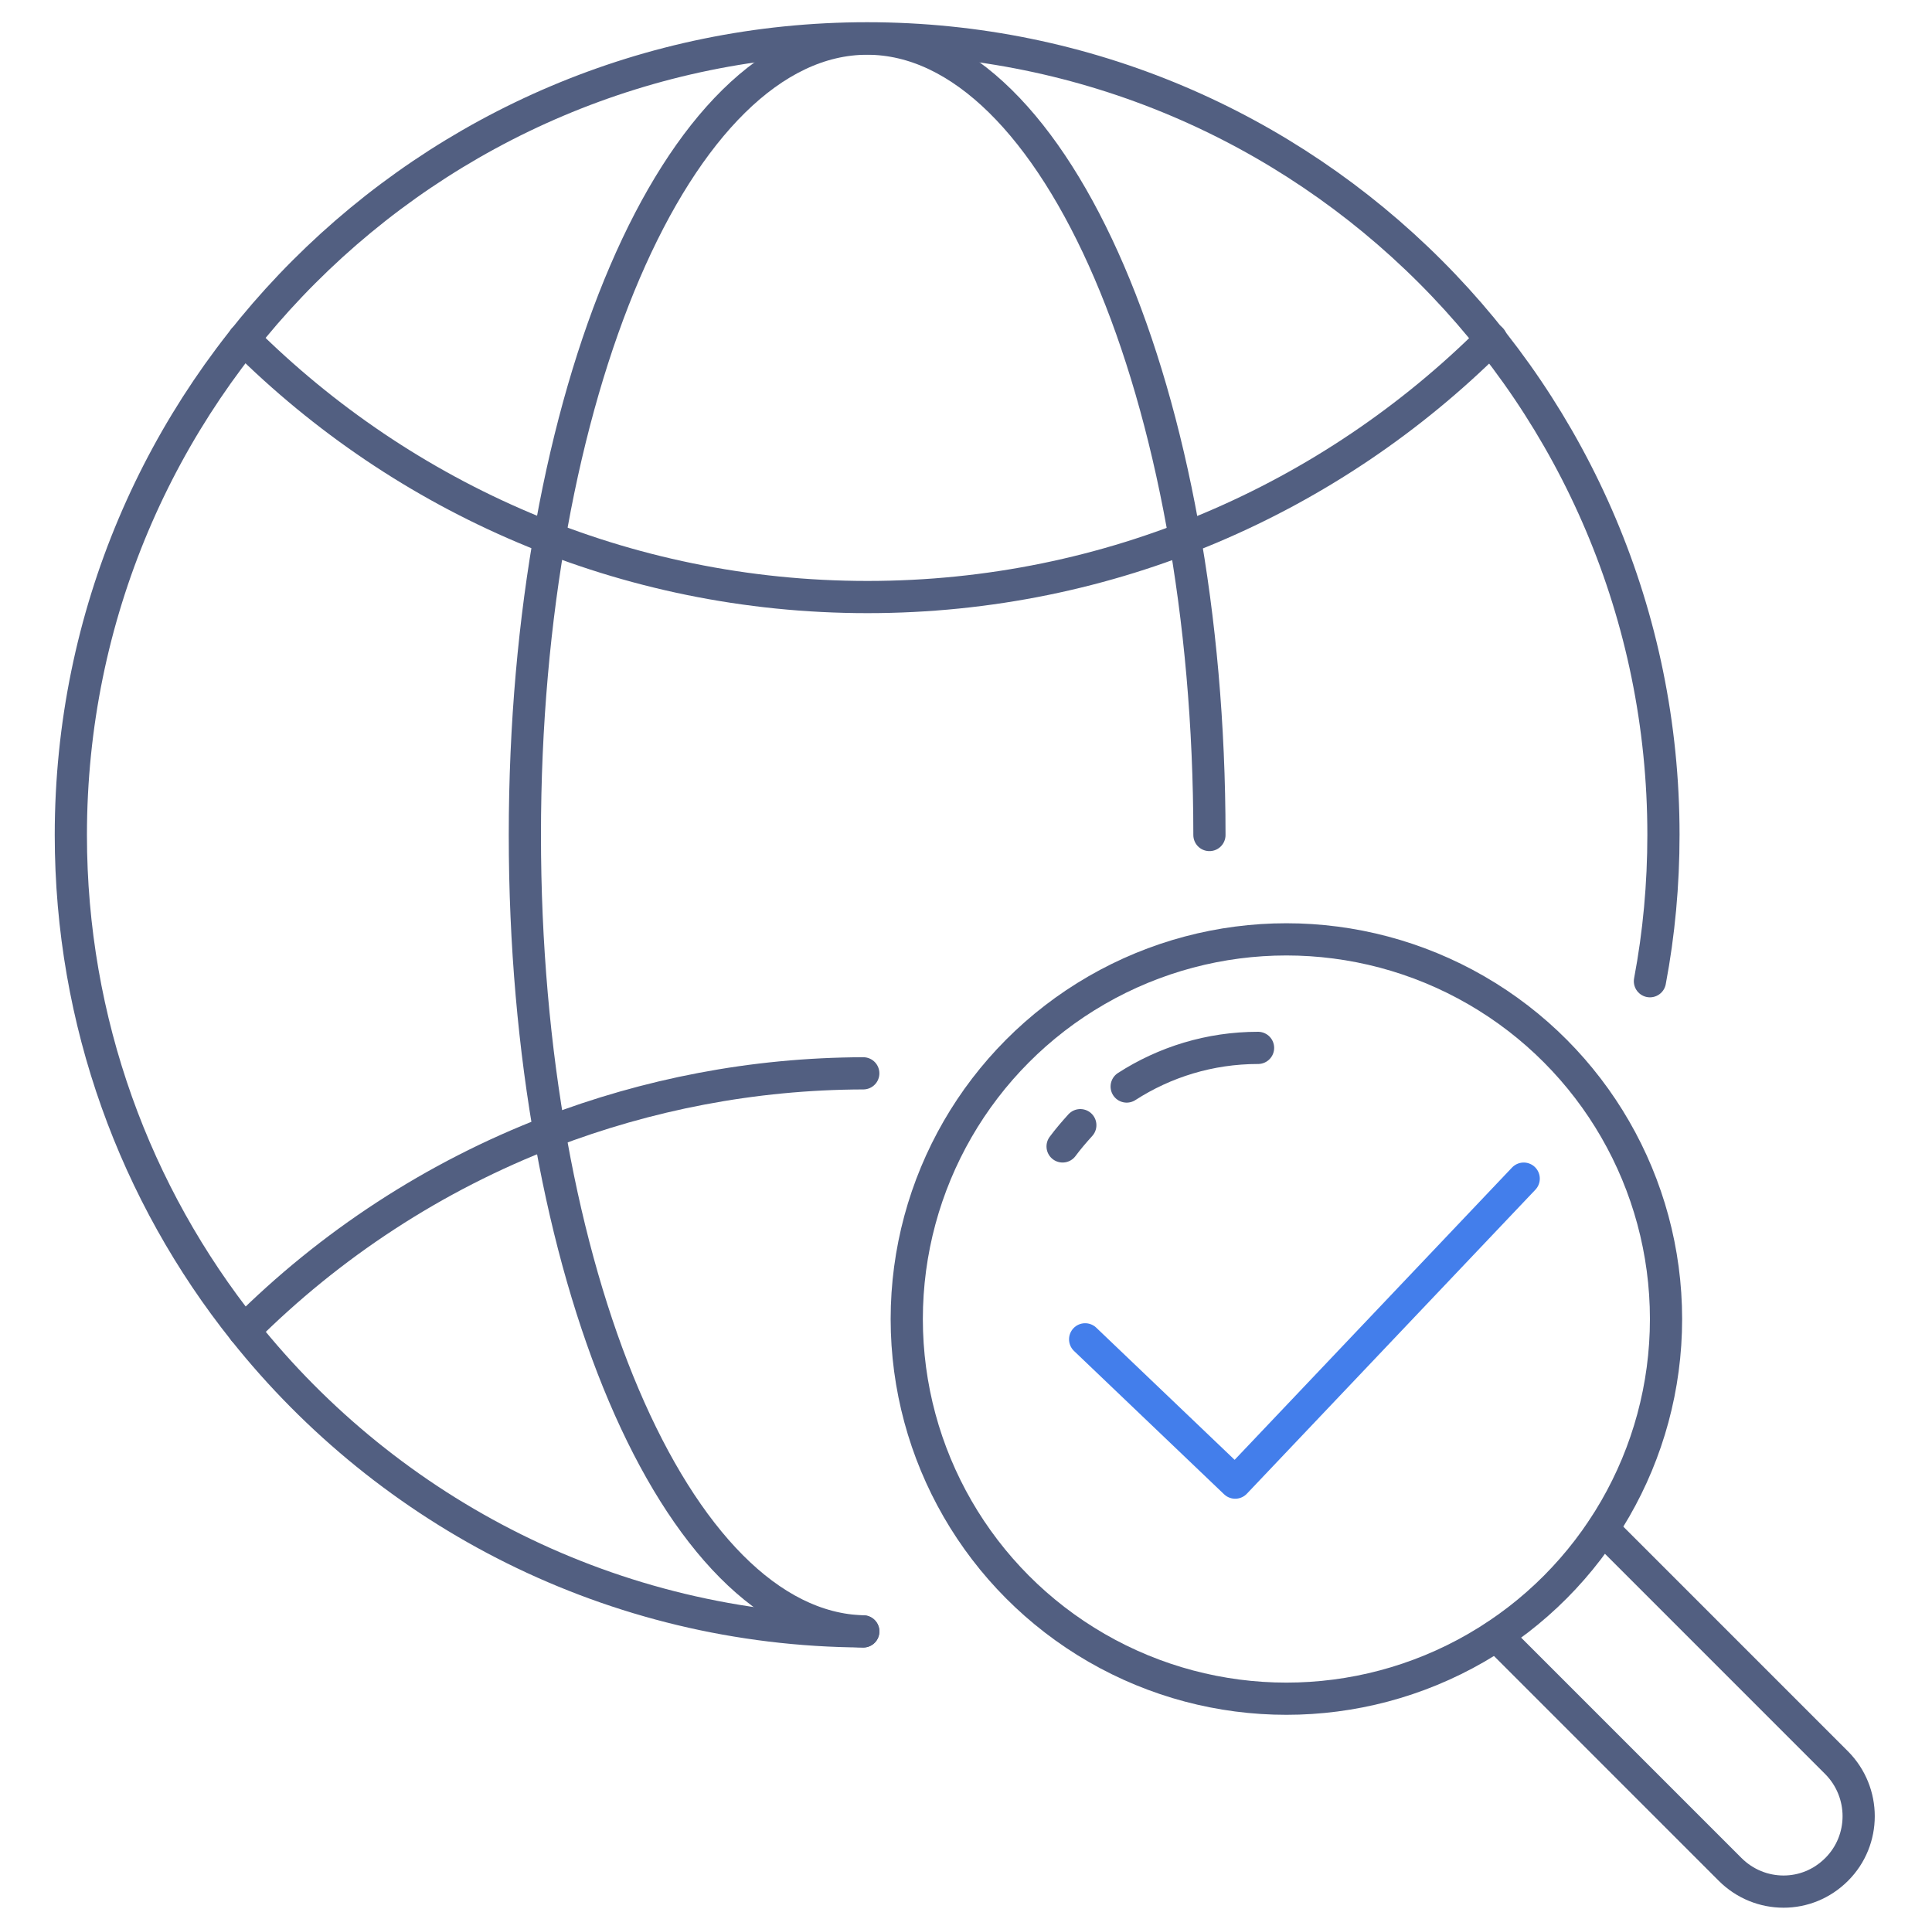 <svg xmlns="http://www.w3.org/2000/svg" xmlns:xlink="http://www.w3.org/1999/xlink" id="&#x56FE;&#x5C42;_1" x="0px" y="0px" viewBox="0 0 600 598" style="enable-background:new 0 0 600 598;" xml:space="preserve"><style type="text/css">	.st0{fill:none;stroke:#525F81;stroke-width:10;stroke-linecap:round;stroke-linejoin:round;stroke-miterlimit:5.333;}	.st1{fill:none;stroke:#525F81;stroke-width:10;stroke-linecap:round;stroke-linejoin:round;stroke-miterlimit:7.111;}	.st2{fill:none;stroke:#437EEB;stroke-width:10;stroke-linecap:round;stroke-linejoin:round;stroke-miterlimit:13.333;}</style><g>	<g>		<g>			<g>				<path class="st0" d="M268.1,506.6c-77.9-0.4-147.3-36.9-192.3-93.4C42.1,371,22,317.4,22,259.3C22,122.7,132.7,11.9,269.3,11.9     s247.3,110.7,247.3,247.3c0,15.5-1.4,30.7-4.2,45.5"></path>			</g>			<g>				<path class="st0" d="M268.1,333.3c-34.4,0.1-67.1,6.6-97.4,18.2c-35.9,13.8-68.2,35-94.9,61.7"></path>			</g>			<g>				<path class="st0" d="M75.7,105.3c49.7,49.5,118.1,80.1,193.7,80.1s144-30.6,193.7-80.1"></path>			</g>			<g>				<path class="st0" d="M268.1,506.6C209.9,505.1,163,395,163,259.3C163,122.7,210.5,12,269.3,12c58.7,0,106.3,110.7,106.3,247.3"></path>			</g>		</g>	</g></g><g>	<g>		<path class="st1" d="M497.8,474.8l72.6,72.6c9.1,9.2,9.1,24,0,33.1c-4.6,4.6-10.5,6.9-16.5,6.9s-12-2.3-16.6-6.9l-72.6-72.6"></path>		<circle class="st1" cx="399.5" cy="409.6" r="117.9"></circle>		<path class="st1" d="M349.9,337.4c11.8-7.6,25.8-12,40.8-12"></path>		<path class="st1" d="M330,356c1.7-2.3,3.6-4.5,5.5-6.6"></path>	</g>	<polyline class="st2" points="473.2,366 383.6,460.4 337,415.9  "></polyline></g></svg>